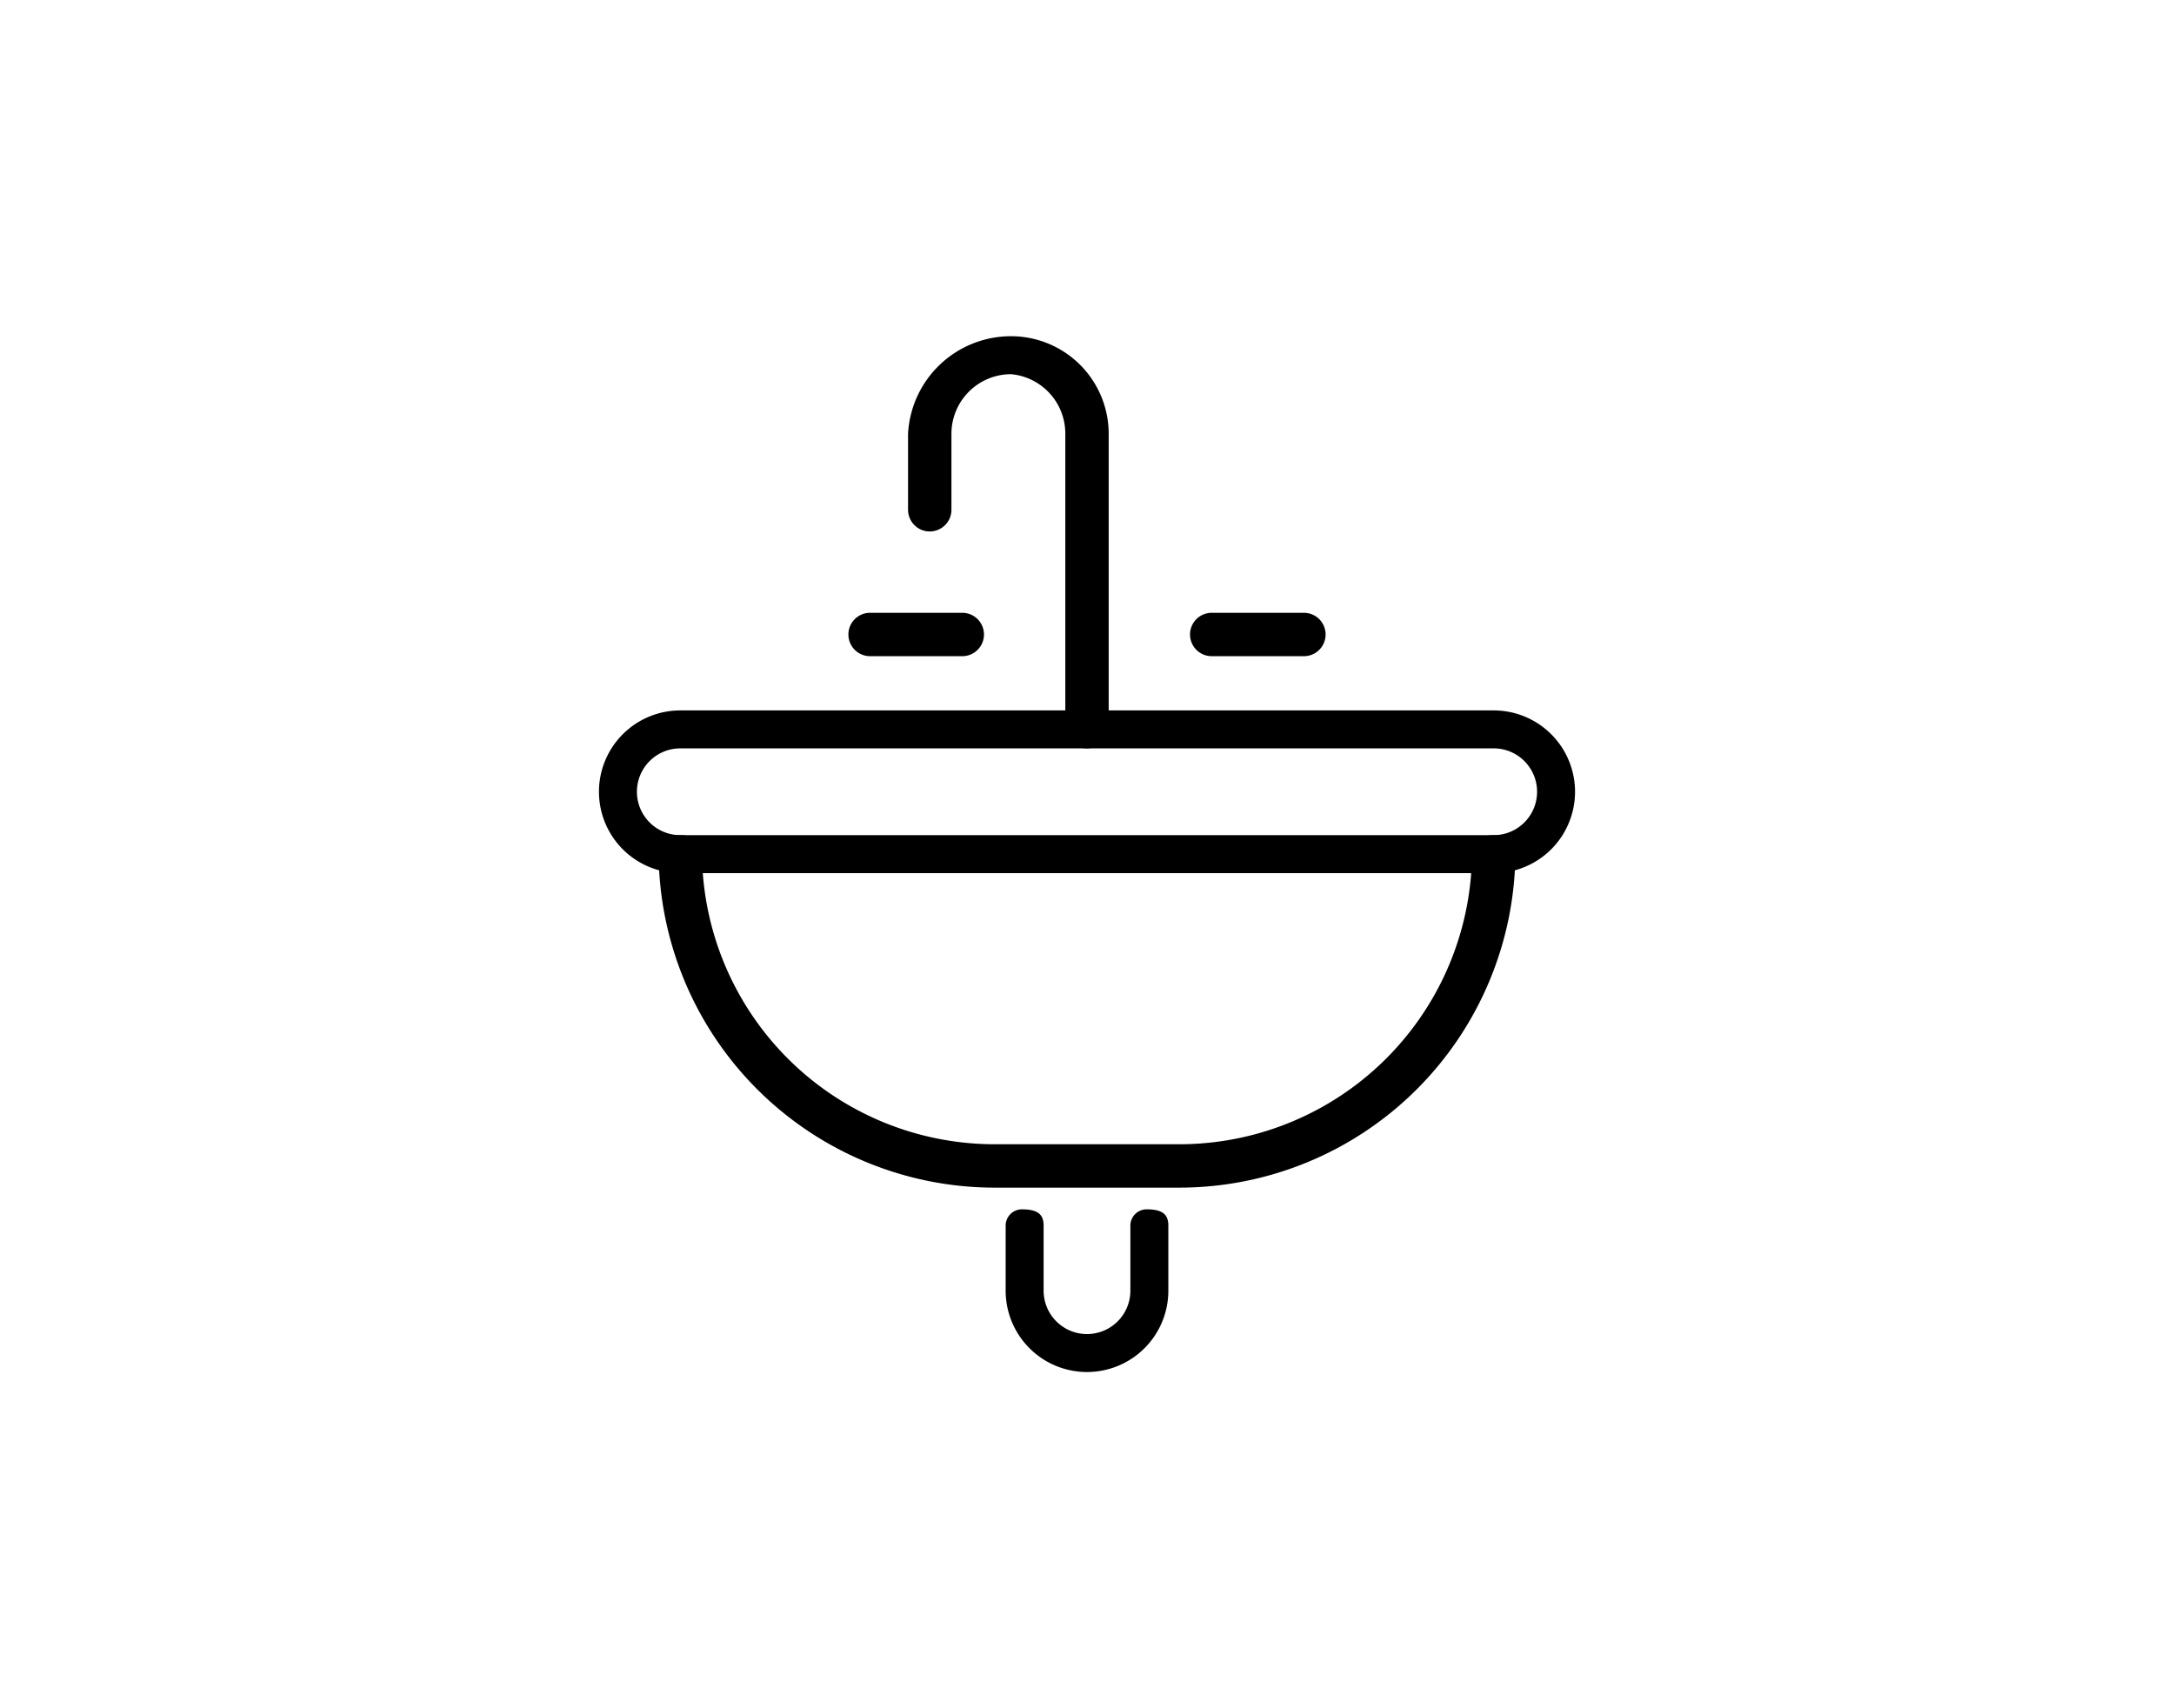 <svg xmlns="http://www.w3.org/2000/svg" id="Capa_1" data-name="Capa 1" width="1.4cm" height="1.1cm" viewBox="0 0 39.8 31.5"><title>LAGOM_SVGs</title><g><path d="M27.4,16.1h-15a1.5,1.5,0,0,1-1.5-1.5,1.5,1.5,0,0,1,1.5-1.5h15a1.5,1.5,0,0,1,1.5,1.5A1.5,1.5,0,0,1,27.4,16.1Zm-15-2.3a.8.8,0,1,0,0,1.6h15a.8.8,0,1,0,0-1.6Z"></path><path d="M21.6,21.9H18.2A6.2,6.2,0,0,1,12,15.7c0-.2.2-.3.4-.3s.4.1.4.3a5.4,5.4,0,0,0,5.4,5.4h3.4A5.4,5.4,0,0,0,27,15.7c0-.2.2-.3.4-.3s.4.1.4.3A6.2,6.2,0,0,1,21.6,21.9Z"></path><path d="M19.9,25.3a1.5,1.5,0,0,1-1.5-1.5V22.6a.3.3,0,0,1,.3-.3c.3,0,.4.1.4.3v1.2a.8.8,0,1,0,1.6,0V22.6a.3.3,0,0,1,.3-.3c.3,0,.4.1.4.3v1.2A1.5,1.5,0,0,1,19.9,25.3Z"></path><g><path d="M19.9,13.8a.4.4,0,0,1-.4-.4V8a1.1,1.1,0,0,0-1-1.1A1.1,1.1,0,0,0,17.4,8V9.4a.4.4,0,0,1-.8,0V8a1.9,1.9,0,0,1,1.9-1.8A1.8,1.8,0,0,1,20.3,8v5.4A.4.4,0,0,1,19.9,13.8Z"></path><path d="M17.6,12.1H15.9a.4.4,0,1,1,0-.8h1.7a.4.4,0,0,1,0,.8Z"></path><path d="M23.9,12.1H22.2a.4.4,0,0,1,0-.8h1.7a.4.4,0,1,1,0,.8Z"></path></g></g></svg>